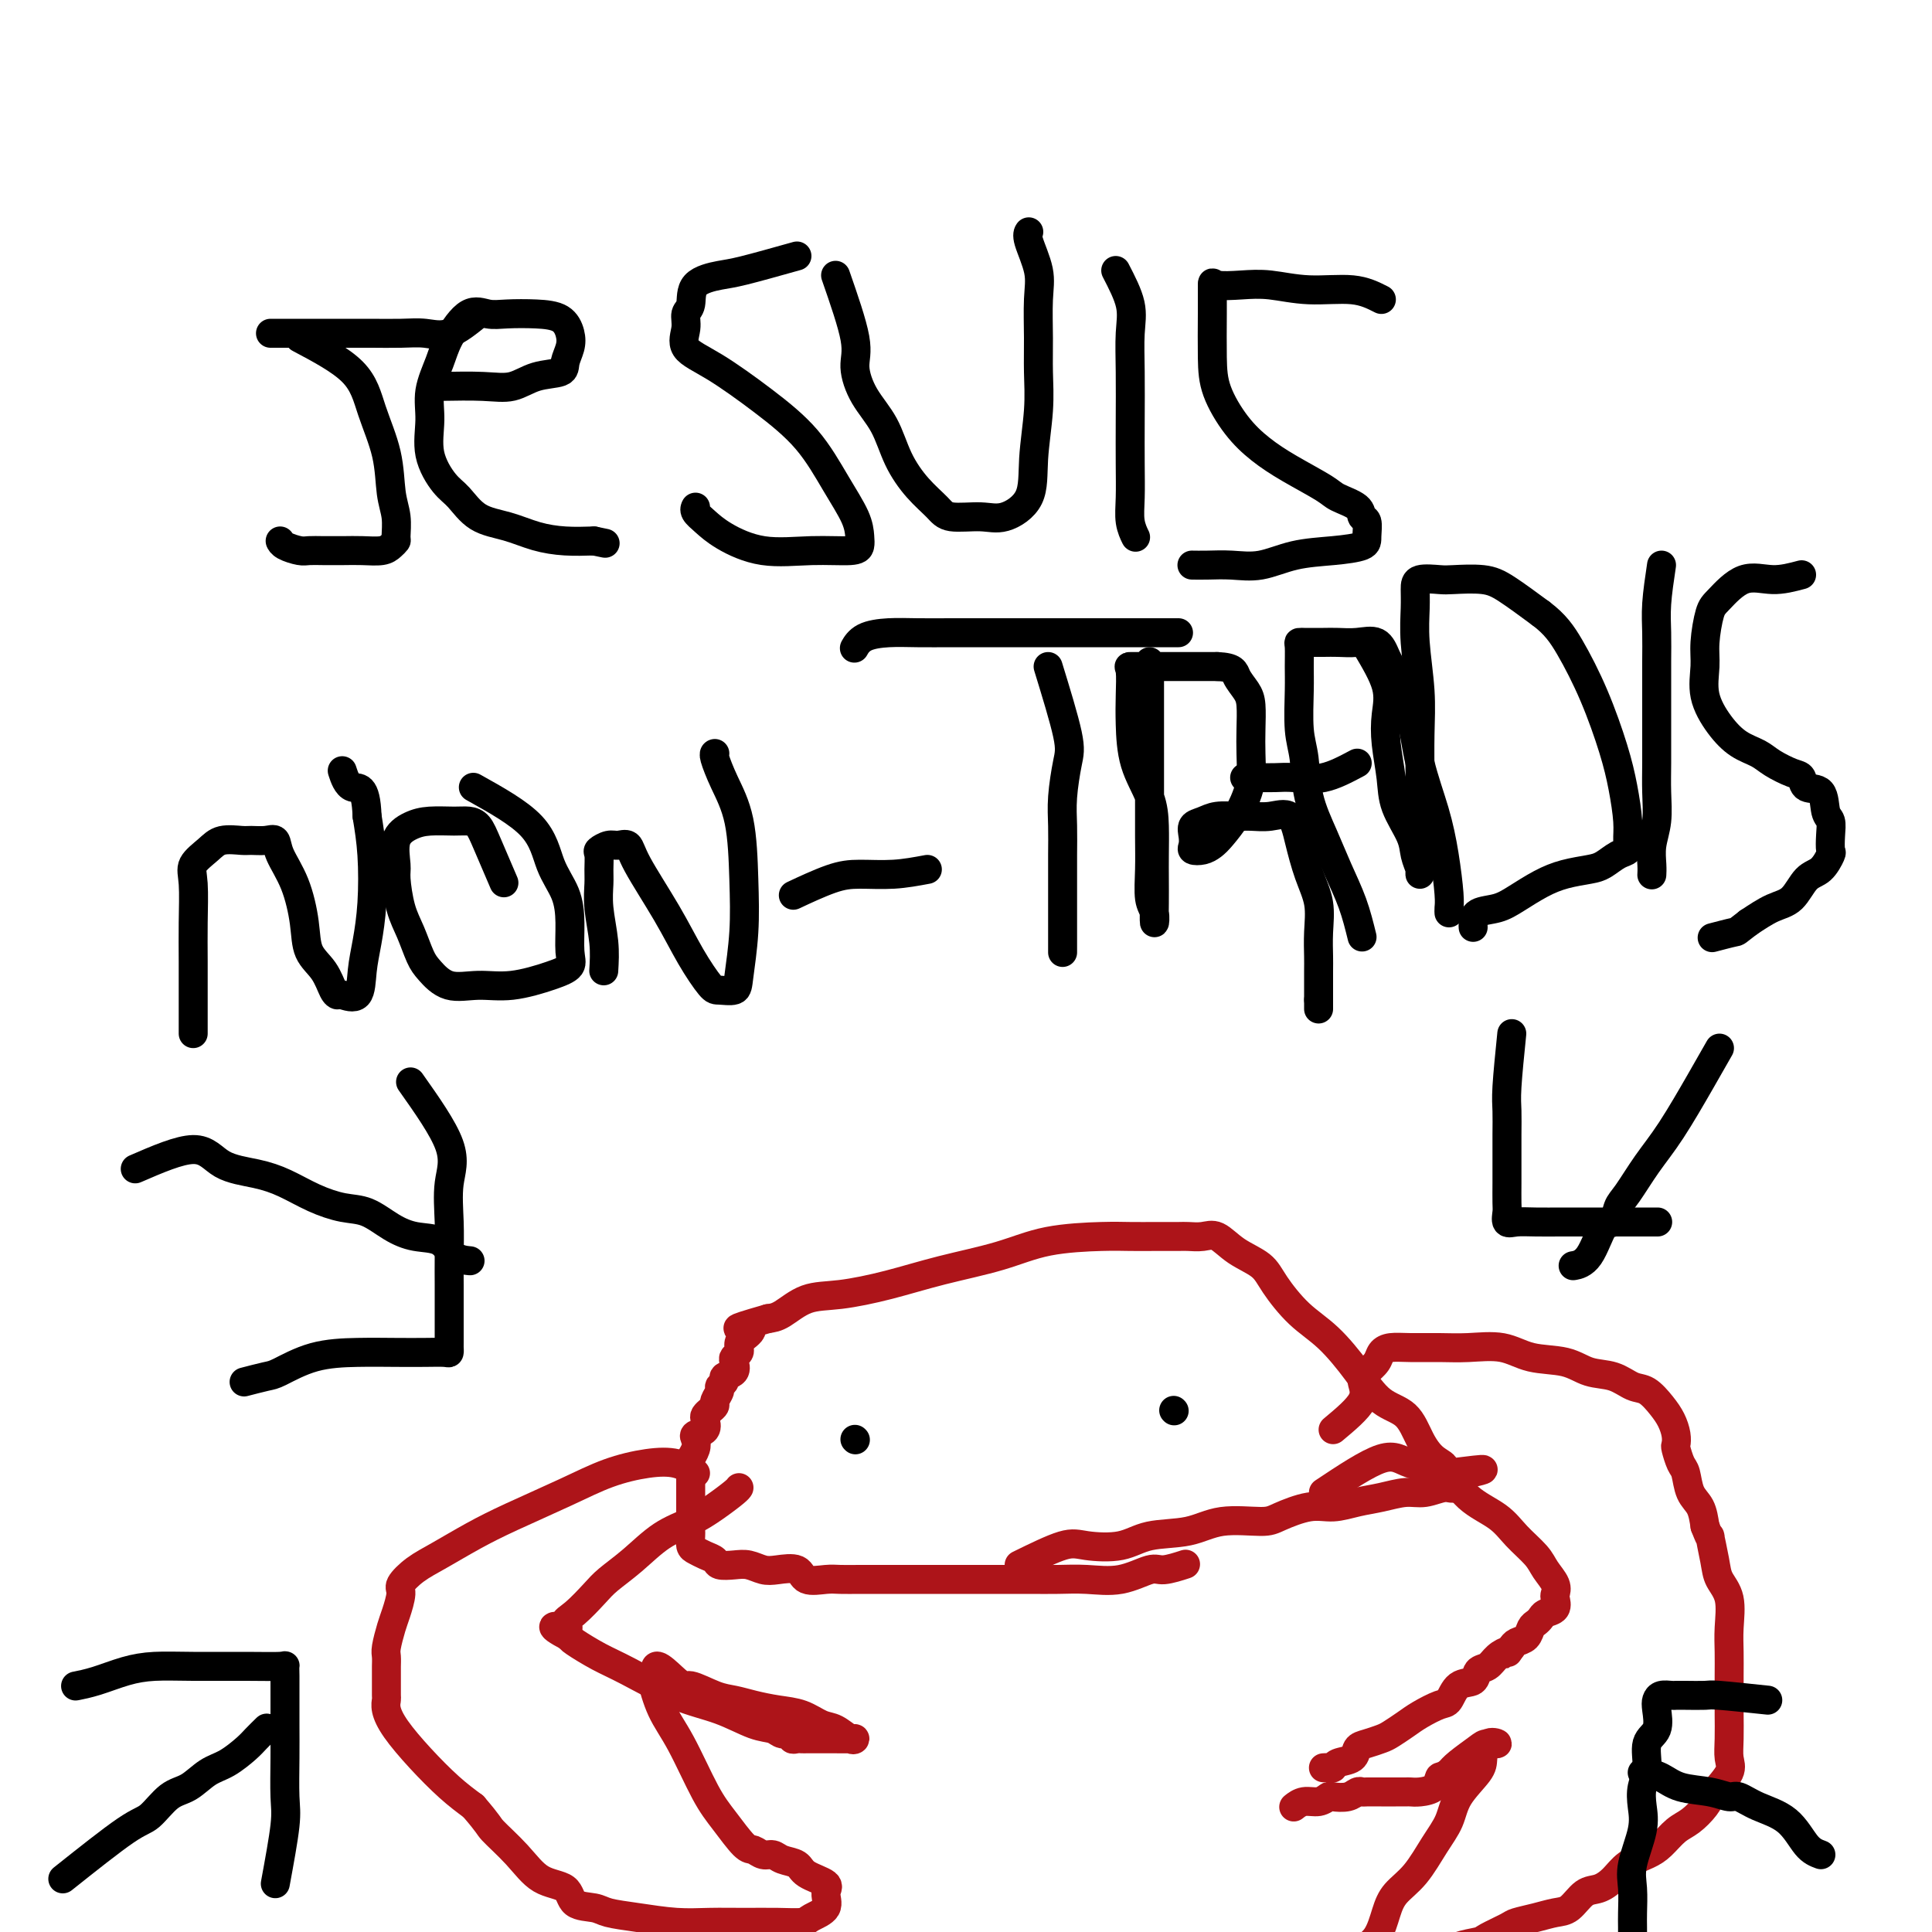 <svg viewBox='0 0 400 400' version='1.1' xmlns='http://www.w3.org/2000/svg' xmlns:xlink='http://www.w3.org/1999/xlink'><g fill='none' stroke='rgb(173,20,25)' stroke-width='6' stroke-linecap='round' stroke-linejoin='round'><path d='M211,324c3.416,-1.675 6.831,-3.351 9,-4c2.169,-0.649 3.090,-0.273 5,0c1.910,0.273 4.809,0.441 7,0c2.191,-0.441 3.676,-1.493 6,-2c2.324,-0.507 5.489,-0.469 8,-1c2.511,-0.531 4.369,-1.630 7,-2c2.631,-0.370 6.037,-0.011 8,0c1.963,0.011 2.484,-0.325 4,-1c1.516,-0.675 4.026,-1.687 6,-2c1.974,-0.313 3.412,0.075 5,0c1.588,-0.075 3.324,-0.613 5,-1c1.676,-0.387 3.290,-0.624 5,-1c1.710,-0.376 3.517,-0.893 5,-1c1.483,-0.107 2.643,0.195 4,0c1.357,-0.195 2.910,-0.887 4,-1c1.090,-0.113 1.717,0.354 2,0c0.283,-0.354 0.224,-1.530 0,-2c-0.224,-0.470 -0.612,-0.235 -1,0'/><path d='M300,306c13.807,-2.971 3.826,-1.398 0,-1c-3.826,0.398 -1.495,-0.380 -1,-1c0.495,-0.620 -0.844,-1.083 -2,-2c-1.156,-0.917 -2.128,-2.289 -3,-4c-0.872,-1.711 -1.646,-3.761 -3,-5c-1.354,-1.239 -3.290,-1.668 -5,-3c-1.710,-1.332 -3.194,-3.567 -5,-6c-1.806,-2.433 -3.935,-5.063 -6,-7c-2.065,-1.937 -4.065,-3.182 -6,-5c-1.935,-1.818 -3.805,-4.210 -5,-6c-1.195,-1.790 -1.714,-2.977 -3,-4c-1.286,-1.023 -3.341,-1.882 -5,-3c-1.659,-1.118 -2.924,-2.496 -4,-3c-1.076,-0.504 -1.962,-0.135 -3,0c-1.038,0.135 -2.227,0.036 -3,0c-0.773,-0.036 -1.131,-0.010 -2,0c-0.869,0.010 -2.249,0.004 -3,0c-0.751,-0.004 -0.873,-0.006 -2,0c-1.127,0.006 -3.259,0.021 -5,0c-1.741,-0.021 -3.091,-0.077 -6,0c-2.909,0.077 -7.378,0.287 -11,1c-3.622,0.713 -6.396,1.929 -10,3c-3.604,1.071 -8.036,1.996 -12,3c-3.964,1.004 -7.460,2.087 -11,3c-3.540,0.913 -7.124,1.657 -10,2c-2.876,0.343 -5.044,0.285 -7,1c-1.956,0.715 -3.702,2.204 -5,3c-1.298,0.796 -2.149,0.898 -3,1'/><path d='M159,273c-9.834,2.820 -5.419,1.869 -4,2c1.419,0.131 -0.159,1.345 -1,2c-0.841,0.655 -0.944,0.752 -1,1c-0.056,0.248 -0.066,0.648 0,1c0.066,0.352 0.206,0.658 0,1c-0.206,0.342 -0.758,0.722 -1,1c-0.242,0.278 -0.174,0.456 0,1c0.174,0.544 0.454,1.454 0,2c-0.454,0.546 -1.642,0.727 -2,1c-0.358,0.273 0.115,0.636 0,1c-0.115,0.364 -0.818,0.727 -1,1c-0.182,0.273 0.158,0.455 0,1c-0.158,0.545 -0.813,1.455 -1,2c-0.187,0.545 0.096,0.727 0,1c-0.096,0.273 -0.569,0.637 -1,1c-0.431,0.363 -0.820,0.727 -1,1c-0.180,0.273 -0.152,0.457 0,1c0.152,0.543 0.429,1.445 0,2c-0.429,0.555 -1.565,0.764 -2,1c-0.435,0.236 -0.169,0.499 0,1c0.169,0.501 0.241,1.241 0,2c-0.241,0.759 -0.797,1.537 -1,2c-0.203,0.463 -0.054,0.611 0,1c0.054,0.389 0.015,1.020 0,2c-0.015,0.980 -0.004,2.310 0,3c0.004,0.690 0.001,0.742 0,1c-0.001,0.258 -0.000,0.723 0,1c0.000,0.277 0.000,0.365 0,1c-0.000,0.635 -0.000,1.818 0,3'/><path d='M143,314c-0.155,2.655 -0.042,1.293 0,1c0.042,-0.293 0.014,0.485 0,1c-0.014,0.515 -0.012,0.768 0,1c0.012,0.232 0.035,0.443 0,1c-0.035,0.557 -0.127,1.459 0,2c0.127,0.541 0.474,0.720 1,1c0.526,0.280 1.232,0.663 2,1c0.768,0.337 1.598,0.630 2,1c0.402,0.370 0.374,0.818 1,1c0.626,0.182 1.905,0.099 3,0c1.095,-0.099 2.007,-0.215 3,0c0.993,0.215 2.069,0.762 3,1c0.931,0.238 1.718,0.169 3,0c1.282,-0.169 3.059,-0.438 4,0c0.941,0.438 1.045,1.581 2,2c0.955,0.419 2.760,0.112 4,0c1.240,-0.112 1.914,-0.030 3,0c1.086,0.030 2.582,0.008 4,0c1.418,-0.008 2.756,-0.002 4,0c1.244,0.002 2.393,0.001 4,0c1.607,-0.001 3.670,0.000 6,0c2.330,-0.000 4.925,-0.001 7,0c2.075,0.001 3.631,0.002 6,0c2.369,-0.002 5.552,-0.008 8,0c2.448,0.008 4.162,0.031 6,0c1.838,-0.031 3.800,-0.117 6,0c2.200,0.117 4.639,0.437 7,0c2.361,-0.437 4.643,-1.633 6,-2c1.357,-0.367 1.788,0.093 3,0c1.212,-0.093 3.203,-0.741 4,-1c0.797,-0.259 0.398,-0.130 0,0'/><path d='M274,309c4.575,-3.045 9.151,-6.090 12,-7c2.849,-0.910 3.972,0.314 6,1c2.028,0.686 4.960,0.834 7,2c2.040,1.166 3.190,3.351 5,5c1.810,1.649 4.282,2.763 6,4c1.718,1.237 2.681,2.598 4,4c1.319,1.402 2.994,2.847 4,4c1.006,1.153 1.343,2.014 2,3c0.657,0.986 1.633,2.095 2,3c0.367,0.905 0.123,1.604 0,2c-0.123,0.396 -0.127,0.487 0,1c0.127,0.513 0.385,1.446 0,2c-0.385,0.554 -1.411,0.730 -2,1c-0.589,0.270 -0.739,0.636 -1,1c-0.261,0.364 -0.634,0.727 -1,1c-0.366,0.273 -0.727,0.454 -1,1c-0.273,0.546 -0.458,1.455 -1,2c-0.542,0.545 -1.441,0.727 -2,1c-0.559,0.273 -0.780,0.636 -1,1'/><path d='M313,341c-1.522,2.207 -0.826,1.226 -1,1c-0.174,-0.226 -1.219,0.305 -2,1c-0.781,0.695 -1.298,1.556 -2,2c-0.702,0.444 -1.590,0.471 -2,1c-0.410,0.529 -0.343,1.559 -1,2c-0.657,0.441 -2.037,0.292 -3,1c-0.963,0.708 -1.508,2.273 -2,3c-0.492,0.727 -0.932,0.614 -2,1c-1.068,0.386 -2.765,1.269 -4,2c-1.235,0.731 -2.009,1.308 -3,2c-0.991,0.692 -2.200,1.499 -3,2c-0.800,0.501 -1.192,0.697 -2,1c-0.808,0.303 -2.034,0.712 -3,1c-0.966,0.288 -1.673,0.455 -2,1c-0.327,0.545 -0.273,1.466 -1,2c-0.727,0.534 -2.233,0.679 -3,1c-0.767,0.321 -0.793,0.818 -1,1c-0.207,0.182 -0.594,0.049 -1,0c-0.406,-0.049 -0.830,-0.014 -1,0c-0.170,0.014 -0.085,0.007 0,0'/><path d='M276,296c2.551,-2.131 5.103,-4.262 6,-6c0.897,-1.738 0.140,-3.082 0,-4c-0.140,-0.918 0.337,-1.409 1,-2c0.663,-0.591 1.513,-1.283 2,-2c0.487,-0.717 0.613,-1.460 1,-2c0.387,-0.540 1.036,-0.879 2,-1c0.964,-0.121 2.243,-0.025 4,0c1.757,0.025 3.992,-0.019 6,0c2.008,0.019 3.789,0.103 6,0c2.211,-0.103 4.853,-0.394 7,0c2.147,0.394 3.800,1.472 6,2c2.200,0.528 4.948,0.507 7,1c2.052,0.493 3.407,1.500 5,2c1.593,0.500 3.425,0.493 5,1c1.575,0.507 2.895,1.529 4,2c1.105,0.471 1.995,0.393 3,1c1.005,0.607 2.125,1.901 3,3c0.875,1.099 1.505,2.003 2,3c0.495,0.997 0.854,2.085 1,3c0.146,0.915 0.080,1.655 0,2c-0.080,0.345 -0.172,0.293 0,1c0.172,0.707 0.610,2.173 1,3c0.390,0.827 0.733,1.016 1,2c0.267,0.984 0.456,2.765 1,4c0.544,1.235 1.441,1.924 2,3c0.559,1.076 0.779,2.538 1,4'/><path d='M353,316c1.566,4.070 0.980,1.747 1,2c0.020,0.253 0.646,3.084 1,5c0.354,1.916 0.434,2.916 1,4c0.566,1.084 1.616,2.251 2,4c0.384,1.749 0.103,4.080 0,6c-0.103,1.920 -0.027,3.430 0,5c0.027,1.570 0.007,3.200 0,5c-0.007,1.800 0.001,3.768 0,5c-0.001,1.232 -0.010,1.726 0,3c0.010,1.274 0.040,3.327 0,5c-0.040,1.673 -0.149,2.966 0,4c0.149,1.034 0.557,1.809 0,3c-0.557,1.191 -2.078,2.798 -3,4c-0.922,1.202 -1.246,1.999 -2,3c-0.754,1.001 -1.938,2.207 -3,3c-1.062,0.793 -2.003,1.175 -3,2c-0.997,0.825 -2.052,2.095 -3,3c-0.948,0.905 -1.790,1.445 -3,2c-1.210,0.555 -2.789,1.126 -4,2c-1.211,0.874 -2.056,2.051 -3,3c-0.944,0.949 -1.987,1.669 -3,2c-1.013,0.331 -1.994,0.274 -3,1c-1.006,0.726 -2.035,2.235 -3,3c-0.965,0.765 -1.866,0.786 -3,1c-1.134,0.214 -2.500,0.621 -4,1c-1.500,0.379 -3.133,0.731 -4,1c-0.867,0.269 -0.967,0.456 -2,1c-1.033,0.544 -2.999,1.445 -4,2c-1.001,0.555 -1.039,0.765 -2,1c-0.961,0.235 -2.846,0.496 -4,1c-1.154,0.504 -1.577,1.252 -2,2'/><path d='M300,405c-4.099,1.951 -1.847,1.829 -2,2c-0.153,0.171 -2.712,0.634 -4,1c-1.288,0.366 -1.304,0.634 -2,1c-0.696,0.366 -2.070,0.830 -3,1c-0.930,0.170 -1.416,0.046 -2,0c-0.584,-0.046 -1.267,-0.015 -2,0c-0.733,0.015 -1.517,0.013 -2,0c-0.483,-0.013 -0.664,-0.037 -1,0c-0.336,0.037 -0.827,0.136 -1,0c-0.173,-0.136 -0.030,-0.507 0,-1c0.030,-0.493 -0.054,-1.107 0,-2c0.054,-0.893 0.247,-2.063 1,-3c0.753,-0.937 2.067,-1.639 3,-3c0.933,-1.361 1.486,-3.381 2,-5c0.514,-1.619 0.989,-2.837 2,-4c1.011,-1.163 2.558,-2.272 4,-4c1.442,-1.728 2.778,-4.075 4,-6c1.222,-1.925 2.329,-3.427 3,-5c0.671,-1.573 0.907,-3.216 2,-5c1.093,-1.784 3.043,-3.708 4,-5c0.957,-1.292 0.922,-1.953 1,-3c0.078,-1.047 0.270,-2.481 1,-3c0.730,-0.519 1.997,-0.122 2,0c0.003,0.122 -1.257,-0.029 -2,0c-0.743,0.029 -0.969,0.239 -2,1c-1.031,0.761 -2.866,2.075 -4,3c-1.134,0.925 -1.567,1.463 -2,2'/><path d='M300,367c-1.671,1.050 -1.847,0.674 -2,1c-0.153,0.326 -0.281,1.355 -1,2c-0.719,0.645 -2.028,0.905 -3,1c-0.972,0.095 -1.606,0.026 -2,0c-0.394,-0.026 -0.547,-0.007 -1,0c-0.453,0.007 -1.207,0.002 -2,0c-0.793,-0.002 -1.627,-0.002 -2,0c-0.373,0.002 -0.287,0.004 -1,0c-0.713,-0.004 -2.226,-0.015 -3,0c-0.774,0.015 -0.809,0.055 -1,0c-0.191,-0.055 -0.540,-0.207 -1,0c-0.460,0.207 -1.033,0.772 -2,1c-0.967,0.228 -2.330,0.117 -3,0c-0.670,-0.117 -0.649,-0.241 -1,0c-0.351,0.241 -1.073,0.848 -2,1c-0.927,0.152 -2.057,-0.151 -3,0c-0.943,0.151 -1.698,0.758 -2,1c-0.302,0.242 -0.151,0.121 0,0'/><path d='M144,305c-1.201,-0.808 -2.402,-1.616 -4,-2c-1.598,-0.384 -3.594,-0.344 -6,0c-2.406,0.344 -5.223,0.991 -8,2c-2.777,1.009 -5.512,2.380 -9,4c-3.488,1.620 -7.727,3.488 -11,5c-3.273,1.512 -5.580,2.668 -8,4c-2.420,1.332 -4.953,2.839 -7,4c-2.047,1.161 -3.609,1.975 -5,3c-1.391,1.025 -2.611,2.260 -3,3c-0.389,0.740 0.053,0.985 0,2c-0.053,1.015 -0.603,2.801 -1,4c-0.397,1.199 -0.642,1.813 -1,3c-0.358,1.187 -0.828,2.949 -1,4c-0.172,1.051 -0.046,1.393 0,2c0.046,0.607 0.012,1.480 0,2c-0.012,0.520 -0.003,0.688 0,1c0.003,0.312 -0.000,0.768 0,1c0.000,0.232 0.004,0.241 0,1c-0.004,0.759 -0.015,2.270 0,3c0.015,0.730 0.057,0.681 0,1c-0.057,0.319 -0.214,1.008 0,2c0.214,0.992 0.800,2.286 2,4c1.200,1.714 3.015,3.846 5,6c1.985,2.154 4.138,4.330 6,6c1.862,1.670 3.431,2.835 5,4'/><path d='M98,374c3.448,3.999 3.068,3.996 4,5c0.932,1.004 3.177,3.014 5,5c1.823,1.986 3.224,3.947 5,5c1.776,1.053 3.928,1.199 5,2c1.072,0.801 1.065,2.257 2,3c0.935,0.743 2.814,0.773 4,1c1.186,0.227 1.680,0.649 3,1c1.320,0.351 3.468,0.630 6,1c2.532,0.370 5.449,0.832 8,1c2.551,0.168 4.737,0.043 7,0c2.263,-0.043 4.604,-0.002 7,0c2.396,0.002 4.848,-0.033 7,0c2.152,0.033 4.006,0.136 5,0c0.994,-0.136 1.128,-0.511 2,-1c0.872,-0.489 2.481,-1.090 3,-2c0.519,-0.910 -0.053,-2.127 0,-3c0.053,-0.873 0.730,-1.401 0,-2c-0.730,-0.599 -2.867,-1.270 -4,-2c-1.133,-0.730 -1.263,-1.520 -2,-2c-0.737,-0.480 -2.083,-0.650 -3,-1c-0.917,-0.350 -1.407,-0.879 -2,-1c-0.593,-0.121 -1.291,0.168 -2,0c-0.709,-0.168 -1.431,-0.791 -2,-1c-0.569,-0.209 -0.985,-0.002 -2,-1c-1.015,-0.998 -2.629,-3.199 -4,-5c-1.371,-1.801 -2.498,-3.200 -4,-6c-1.502,-2.800 -3.380,-6.999 -5,-10c-1.620,-3.001 -2.980,-4.804 -4,-7c-1.020,-2.196 -1.698,-4.783 -2,-6c-0.302,-1.217 -0.229,-1.062 0,-1c0.229,0.062 0.615,0.031 1,0'/><path d='M136,347c-1.375,-4.446 2.189,-0.562 4,1c1.811,1.562 1.869,0.800 3,1c1.131,0.200 3.334,1.362 5,2c1.666,0.638 2.795,0.752 4,1c1.205,0.248 2.485,0.628 4,1c1.515,0.372 3.264,0.734 5,1c1.736,0.266 3.460,0.435 5,1c1.540,0.565 2.895,1.524 4,2c1.105,0.476 1.960,0.467 3,1c1.040,0.533 2.264,1.607 3,2c0.736,0.393 0.986,0.105 1,0c0.014,-0.105 -0.206,-0.028 -1,0c-0.794,0.028 -2.163,0.008 -3,0c-0.837,-0.008 -1.141,-0.002 -2,0c-0.859,0.002 -2.273,0.002 -3,0c-0.727,-0.002 -0.768,-0.004 -1,0c-0.232,0.004 -0.657,0.016 -1,0c-0.343,-0.016 -0.605,-0.060 -1,0c-0.395,0.060 -0.925,0.225 -1,0c-0.075,-0.225 0.304,-0.840 0,-1c-0.304,-0.160 -1.290,0.136 -2,0c-0.710,-0.136 -1.144,-0.704 -2,-1c-0.856,-0.296 -2.135,-0.319 -4,-1c-1.865,-0.681 -4.318,-2.021 -7,-3c-2.682,-0.979 -5.594,-1.597 -9,-3c-3.406,-1.403 -7.305,-3.593 -10,-5c-2.695,-1.407 -4.187,-2.033 -6,-3c-1.813,-0.967 -3.947,-2.276 -5,-3c-1.053,-0.724 -1.027,-0.862 -1,-1'/><path d='M118,339c-6.088,-3.195 -2.307,-2.181 -1,-2c1.307,0.181 0.140,-0.470 0,-1c-0.140,-0.530 0.747,-0.939 2,-2c1.253,-1.061 2.872,-2.773 4,-4c1.128,-1.227 1.763,-1.969 3,-3c1.237,-1.031 3.074,-2.349 5,-4c1.926,-1.651 3.942,-3.633 6,-5c2.058,-1.367 4.159,-2.118 6,-3c1.841,-0.882 3.421,-1.896 5,-3c1.579,-1.104 3.156,-2.297 4,-3c0.844,-0.703 0.955,-0.915 1,-1c0.045,-0.085 0.022,-0.042 0,0'/></g>
<g fill='none' stroke='rgb(0,0,0)' stroke-width='6' stroke-linecap='round' stroke-linejoin='round'><path d='M243,292c0.000,0.000 0.100,0.100 0.1,0.1'/><path d='M177,298c0.000,0.000 0.100,0.100 0.1,0.1'/><path d='M99,65c-2.078,1.691 -4.157,3.381 -6,4c-1.843,0.619 -3.452,0.166 -5,0c-1.548,-0.166 -3.035,-0.044 -5,0c-1.965,0.044 -4.406,0.012 -6,0c-1.594,-0.012 -2.339,-0.003 -4,0c-1.661,0.003 -4.239,0.001 -6,0c-1.761,-0.001 -2.707,-0.000 -4,0c-1.293,0.000 -2.934,0.000 -4,0c-1.066,-0.000 -1.556,-0.000 -2,0c-0.444,0.000 -0.841,0.000 -1,0c-0.159,-0.000 -0.079,-0.000 0,0'/><path d='M62,70c4.281,2.269 8.563,4.539 11,7c2.437,2.461 3.031,5.115 4,8c0.969,2.885 2.313,6.002 3,9c0.687,2.998 0.717,5.878 1,8c0.283,2.122 0.818,3.487 1,5c0.182,1.513 0.013,3.176 0,4c-0.013,0.824 0.132,0.809 0,1c-0.132,0.191 -0.541,0.587 -1,1c-0.459,0.413 -0.966,0.842 -2,1c-1.034,0.158 -2.593,0.043 -4,0c-1.407,-0.043 -2.660,-0.014 -4,0c-1.340,0.014 -2.765,0.014 -4,0c-1.235,-0.014 -2.278,-0.042 -3,0c-0.722,0.042 -1.121,0.156 -2,0c-0.879,-0.156 -2.237,-0.580 -3,-1c-0.763,-0.420 -0.932,-0.834 -1,-1c-0.068,-0.166 -0.034,-0.083 0,0'/><path d='M91,80c3.237,-0.056 6.474,-0.111 9,0c2.526,0.111 4.341,0.389 6,0c1.659,-0.389 3.164,-1.444 5,-2c1.836,-0.556 4.005,-0.615 5,-1c0.995,-0.385 0.817,-1.098 1,-2c0.183,-0.902 0.727,-1.993 1,-3c0.273,-1.007 0.275,-1.929 0,-3c-0.275,-1.071 -0.828,-2.291 -2,-3c-1.172,-0.709 -2.965,-0.907 -5,-1c-2.035,-0.093 -4.312,-0.081 -6,0c-1.688,0.081 -2.786,0.232 -4,0c-1.214,-0.232 -2.545,-0.848 -4,0c-1.455,0.848 -3.033,3.158 -4,5c-0.967,1.842 -1.322,3.214 -2,5c-0.678,1.786 -1.680,3.985 -2,6c-0.320,2.015 0.040,3.846 0,6c-0.040,2.154 -0.480,4.632 0,7c0.480,2.368 1.880,4.627 3,6c1.120,1.373 1.960,1.860 3,3c1.040,1.140 2.279,2.933 4,4c1.721,1.067 3.925,1.410 6,2c2.075,0.590 4.020,1.428 6,2c1.980,0.572 3.994,0.878 6,1c2.006,0.122 4.003,0.061 6,0'/><path d='M123,112c4.000,0.833 2.000,0.417 0,0'/><path d='M165,53c-4.229,1.186 -8.458,2.372 -11,3c-2.542,0.628 -3.398,0.698 -5,1c-1.602,0.302 -3.950,0.836 -5,2c-1.050,1.164 -0.803,2.959 -1,4c-0.197,1.041 -0.839,1.329 -1,2c-0.161,0.671 0.160,1.726 0,3c-0.160,1.274 -0.802,2.768 0,4c0.802,1.232 3.048,2.202 6,4c2.952,1.798 6.609,4.425 10,7c3.391,2.575 6.517,5.099 9,8c2.483,2.901 4.324,6.179 6,9c1.676,2.821 3.187,5.186 4,7c0.813,1.814 0.927,3.077 1,4c0.073,0.923 0.106,1.507 0,2c-0.106,0.493 -0.349,0.897 -2,1c-1.651,0.103 -4.709,-0.094 -8,0c-3.291,0.094 -6.815,0.481 -10,0c-3.185,-0.481 -6.030,-1.828 -8,-3c-1.970,-1.172 -3.064,-2.170 -4,-3c-0.936,-0.830 -1.714,-1.493 -2,-2c-0.286,-0.507 -0.082,-0.859 0,-1c0.082,-0.141 0.041,-0.070 0,0'/><path d='M173,57c1.724,4.961 3.447,9.921 4,13c0.553,3.079 -0.065,4.276 0,6c0.065,1.724 0.812,3.974 2,6c1.188,2.026 2.818,3.829 4,6c1.182,2.171 1.915,4.711 3,7c1.085,2.289 2.521,4.329 4,6c1.479,1.671 2.999,2.974 4,4c1.001,1.026 1.483,1.773 3,2c1.517,0.227 4.071,-0.068 6,0c1.929,0.068 3.235,0.498 5,0c1.765,-0.498 3.990,-1.925 5,-4c1.010,-2.075 0.806,-4.798 1,-8c0.194,-3.202 0.786,-6.882 1,-10c0.214,-3.118 0.050,-5.676 0,-8c-0.050,-2.324 0.015,-4.416 0,-7c-0.015,-2.584 -0.109,-5.659 0,-8c0.109,-2.341 0.421,-3.947 0,-6c-0.421,-2.053 -1.575,-4.553 -2,-6c-0.425,-1.447 -0.121,-1.842 0,-2c0.121,-0.158 0.061,-0.079 0,0'/><path d='M231,56c1.268,2.457 2.536,4.913 3,7c0.464,2.087 0.125,3.803 0,6c-0.125,2.197 -0.034,4.874 0,8c0.034,3.126 0.013,6.701 0,10c-0.013,3.299 -0.017,6.320 0,9c0.017,2.680 0.056,5.017 0,7c-0.056,1.983 -0.207,3.611 0,5c0.207,1.389 0.774,2.540 1,3c0.226,0.460 0.113,0.230 0,0'/><path d='M286,62c-1.721,-0.875 -3.442,-1.750 -6,-2c-2.558,-0.250 -5.953,0.125 -9,0c-3.047,-0.125 -5.744,-0.751 -8,-1c-2.256,-0.249 -4.069,-0.123 -6,0c-1.931,0.123 -3.981,0.242 -5,0c-1.019,-0.242 -1.008,-0.845 -1,0c0.008,0.845 0.013,3.139 0,6c-0.013,2.861 -0.044,6.291 0,9c0.044,2.709 0.162,4.697 1,7c0.838,2.303 2.396,4.921 4,7c1.604,2.079 3.253,3.620 5,5c1.747,1.380 3.591,2.597 6,4c2.409,1.403 5.381,2.990 7,4c1.619,1.010 1.884,1.443 3,2c1.116,0.557 3.084,1.238 4,2c0.916,0.762 0.779,1.605 1,2c0.221,0.395 0.799,0.342 1,1c0.201,0.658 0.026,2.026 0,3c-0.026,0.974 0.098,1.553 -1,2c-1.098,0.447 -3.416,0.761 -6,1c-2.584,0.239 -5.432,0.404 -8,1c-2.568,0.596 -4.857,1.624 -7,2c-2.143,0.376 -4.142,0.101 -6,0c-1.858,-0.101 -3.577,-0.027 -5,0c-1.423,0.027 -2.549,0.008 -3,0c-0.451,-0.008 -0.225,-0.004 0,0'/><path d='M40,214c-0.001,-2.238 -0.003,-4.475 0,-7c0.003,-2.525 0.010,-5.337 0,-8c-0.010,-2.663 -0.037,-5.176 0,-8c0.037,-2.824 0.139,-5.958 0,-8c-0.139,-2.042 -0.519,-2.992 0,-4c0.519,-1.008 1.938,-2.073 3,-3c1.062,-0.927 1.766,-1.714 3,-2c1.234,-0.286 2.997,-0.070 4,0c1.003,0.070 1.245,-0.008 2,0c0.755,0.008 2.024,0.100 3,0c0.976,-0.100 1.660,-0.393 2,0c0.340,0.393 0.335,1.472 1,3c0.665,1.528 1.999,3.506 3,6c1.001,2.494 1.669,5.506 2,8c0.331,2.494 0.324,4.471 1,6c0.676,1.529 2.034,2.610 3,4c0.966,1.390 1.540,3.090 2,4c0.460,0.910 0.806,1.029 1,1c0.194,-0.029 0.238,-0.208 1,0c0.762,0.208 2.243,0.803 3,0c0.757,-0.803 0.788,-3.002 1,-5c0.212,-1.998 0.603,-3.793 1,-6c0.397,-2.207 0.799,-4.825 1,-8c0.201,-3.175 0.200,-6.907 0,-10c-0.200,-3.093 -0.600,-5.546 -1,-8'/><path d='M76,169c-0.250,-6.905 -1.875,-5.667 -3,-6c-1.125,-0.333 -1.750,-2.238 -2,-3c-0.250,-0.762 -0.125,-0.381 0,0'/><path d='M98,163c4.701,2.620 9.403,5.240 12,8c2.597,2.760 3.091,5.660 4,8c0.909,2.340 2.235,4.121 3,6c0.765,1.879 0.969,3.856 1,6c0.031,2.144 -0.111,4.455 0,6c0.111,1.545 0.473,2.326 0,3c-0.473,0.674 -1.783,1.243 -4,2c-2.217,0.757 -5.342,1.702 -8,2c-2.658,0.298 -4.847,-0.051 -7,0c-2.153,0.051 -4.268,0.502 -6,0c-1.732,-0.502 -3.081,-1.955 -4,-3c-0.919,-1.045 -1.408,-1.681 -2,-3c-0.592,-1.319 -1.285,-3.322 -2,-5c-0.715,-1.678 -1.451,-3.030 -2,-5c-0.549,-1.970 -0.911,-4.556 -1,-6c-0.089,-1.444 0.094,-1.746 0,-3c-0.094,-1.254 -0.464,-3.461 0,-5c0.464,-1.539 1.763,-2.411 3,-3c1.237,-0.589 2.413,-0.896 4,-1c1.587,-0.104 3.585,-0.006 5,0c1.415,0.006 2.247,-0.081 3,0c0.753,0.081 1.429,0.331 2,1c0.571,0.669 1.038,1.757 2,4c0.962,2.243 2.418,5.641 3,7c0.582,1.359 0.291,0.680 0,0'/><path d='M125,201c0.113,-1.877 0.227,-3.753 0,-6c-0.227,-2.247 -0.794,-4.864 -1,-7c-0.206,-2.136 -0.049,-3.792 0,-5c0.049,-1.208 -0.009,-1.969 0,-3c0.009,-1.031 0.086,-2.331 0,-3c-0.086,-0.669 -0.336,-0.708 0,-1c0.336,-0.292 1.257,-0.836 2,-1c0.743,-0.164 1.307,0.054 2,0c0.693,-0.054 1.516,-0.378 2,0c0.484,0.378 0.628,1.460 2,4c1.372,2.540 3.972,6.538 6,10c2.028,3.462 3.485,6.387 5,9c1.515,2.613 3.089,4.913 4,6c0.911,1.087 1.159,0.961 2,1c0.841,0.039 2.277,0.242 3,0c0.723,-0.242 0.734,-0.930 1,-3c0.266,-2.070 0.785,-5.521 1,-9c0.215,-3.479 0.124,-6.985 0,-11c-0.124,-4.015 -0.282,-8.540 -1,-12c-0.718,-3.460 -1.997,-5.855 -3,-8c-1.003,-2.145 -1.732,-4.039 -2,-5c-0.268,-0.961 -0.077,-0.989 0,-1c0.077,-0.011 0.038,-0.006 0,0'/><path d='M192,180c-2.292,0.429 -4.584,0.858 -7,1c-2.416,0.142 -4.957,-0.003 -7,0c-2.043,0.003 -3.589,0.155 -6,1c-2.411,0.845 -5.689,2.384 -7,3c-1.311,0.616 -0.656,0.308 0,0'/><path d='M217,138c1.660,5.411 3.321,10.823 4,14c0.679,3.177 0.378,4.120 0,6c-0.378,1.880 -0.833,4.696 -1,7c-0.167,2.304 -0.045,4.095 0,6c0.045,1.905 0.012,3.924 0,6c-0.012,2.076 -0.003,4.210 0,6c0.003,1.790 0.001,3.237 0,5c-0.001,1.763 -0.000,3.844 0,5c0.000,1.156 0.000,1.388 0,2c-0.000,0.612 -0.000,1.603 0,2c0.000,0.397 0.000,0.198 0,0'/><path d='M244,131c-1.692,-0.000 -3.384,-0.000 -6,0c-2.616,0.000 -6.155,0.000 -10,0c-3.845,-0.000 -7.997,-0.001 -12,0c-4.003,0.001 -7.856,0.002 -11,0c-3.144,-0.002 -5.578,-0.007 -8,0c-2.422,0.007 -4.831,0.027 -7,0c-2.169,-0.027 -4.097,-0.100 -6,0c-1.903,0.100 -3.782,0.373 -5,1c-1.218,0.627 -1.777,1.608 -2,2c-0.223,0.392 -0.112,0.196 0,0'/><path d='M238,137c-0.000,3.379 -0.000,6.758 0,9c0.000,2.242 0.000,3.346 0,5c-0.000,1.654 -0.001,3.857 0,6c0.001,2.143 0.004,4.225 0,7c-0.004,2.775 -0.015,6.243 0,9c0.015,2.757 0.057,4.805 0,7c-0.057,2.195 -0.211,4.538 0,6c0.211,1.462 0.789,2.042 1,3c0.211,0.958 0.057,2.295 0,2c-0.057,-0.295 -0.016,-2.222 0,-4c0.016,-1.778 0.008,-3.406 0,-5c-0.008,-1.594 -0.016,-3.153 0,-5c0.016,-1.847 0.057,-3.984 0,-6c-0.057,-2.016 -0.211,-3.913 -1,-6c-0.789,-2.087 -2.214,-4.363 -3,-7c-0.786,-2.637 -0.934,-5.635 -1,-8c-0.066,-2.365 -0.049,-4.098 0,-6c0.049,-1.902 0.128,-3.974 0,-5c-0.128,-1.026 -0.465,-1.007 0,-1c0.465,0.007 1.733,0.002 3,0c1.267,-0.002 2.533,-0.001 4,0c1.467,0.001 3.133,0.000 5,0c1.867,-0.000 3.933,-0.000 6,0'/><path d='M252,138c3.585,0.148 3.549,1.017 4,2c0.451,0.983 1.389,2.079 2,3c0.611,0.921 0.893,1.667 1,3c0.107,1.333 0.038,3.255 0,5c-0.038,1.745 -0.044,3.314 0,5c0.044,1.686 0.139,3.488 0,5c-0.139,1.512 -0.512,2.734 -1,4c-0.488,1.266 -1.091,2.574 -2,4c-0.909,1.426 -2.125,2.968 -3,4c-0.875,1.032 -1.411,1.553 -2,2c-0.589,0.447 -1.231,0.821 -2,1c-0.769,0.179 -1.665,0.164 -2,0c-0.335,-0.164 -0.110,-0.479 0,-1c0.110,-0.521 0.105,-1.250 0,-2c-0.105,-0.750 -0.311,-1.522 0,-2c0.311,-0.478 1.138,-0.663 2,-1c0.862,-0.337 1.757,-0.826 3,-1c1.243,-0.174 2.833,-0.034 4,0c1.167,0.034 1.912,-0.040 3,0c1.088,0.040 2.520,0.193 4,0c1.480,-0.193 3.010,-0.731 4,0c0.990,0.731 1.442,2.731 2,5c0.558,2.269 1.221,4.808 2,7c0.779,2.192 1.673,4.037 2,6c0.327,1.963 0.088,4.045 0,6c-0.088,1.955 -0.024,3.782 0,5c0.024,1.218 0.006,1.828 0,3c-0.006,1.172 -0.002,2.906 0,4c0.002,1.094 0.001,1.547 0,2'/><path d='M273,207c0.000,3.333 0.000,1.667 0,0'/><path d='M282,194c-0.574,-2.328 -1.148,-4.656 -2,-7c-0.852,-2.344 -1.983,-4.703 -3,-7c-1.017,-2.297 -1.919,-4.533 -3,-7c-1.081,-2.467 -2.342,-5.166 -3,-8c-0.658,-2.834 -0.712,-5.803 -1,-8c-0.288,-2.197 -0.810,-3.622 -1,-6c-0.190,-2.378 -0.047,-5.709 0,-8c0.047,-2.291 -0.000,-3.542 0,-5c0.000,-1.458 0.048,-3.123 0,-4c-0.048,-0.877 -0.190,-0.967 0,-1c0.190,-0.033 0.714,-0.008 1,0c0.286,0.008 0.335,-0.000 1,0c0.665,0.000 1.946,0.009 3,0c1.054,-0.009 1.881,-0.036 3,0c1.119,0.036 2.530,0.133 4,0c1.470,-0.133 2.998,-0.497 4,0c1.002,0.497 1.479,1.855 2,3c0.521,1.145 1.085,2.077 2,4c0.915,1.923 2.182,4.836 3,8c0.818,3.164 1.186,6.577 2,10c0.814,3.423 2.075,6.854 3,10c0.925,3.146 1.516,6.006 2,9c0.484,2.994 0.862,6.122 1,8c0.138,1.878 0.037,2.506 0,3c-0.037,0.494 -0.011,0.856 0,1c0.011,0.144 0.005,0.072 0,0'/><path d='M281,158c-2.382,1.268 -4.765,2.536 -7,3c-2.235,0.464 -4.323,0.124 -6,0c-1.677,-0.124 -2.944,-0.033 -4,0c-1.056,0.033 -1.900,0.009 -3,0c-1.100,-0.009 -2.457,-0.003 -3,0c-0.543,0.003 -0.271,0.001 0,0'/><path d='M283,134c1.683,2.837 3.366,5.674 4,8c0.634,2.326 0.219,4.141 0,6c-0.219,1.859 -0.242,3.760 0,6c0.242,2.240 0.748,4.817 1,7c0.252,2.183 0.250,3.972 1,6c0.750,2.028 2.254,4.294 3,6c0.746,1.706 0.736,2.850 1,4c0.264,1.150 0.803,2.304 1,3c0.197,0.696 0.053,0.933 0,1c-0.053,0.067 -0.014,-0.036 0,-1c0.014,-0.964 0.004,-2.789 0,-4c-0.004,-1.211 0.000,-1.806 0,-3c-0.000,-1.194 -0.004,-2.985 0,-5c0.004,-2.015 0.015,-4.254 0,-7c-0.015,-2.746 -0.057,-5.999 0,-9c0.057,-3.001 0.212,-5.750 0,-9c-0.212,-3.250 -0.789,-7.000 -1,-10c-0.211,-3.000 -0.054,-5.248 0,-7c0.054,-1.752 0.005,-3.006 0,-4c-0.005,-0.994 0.033,-1.727 1,-2c0.967,-0.273 2.864,-0.087 4,0c1.136,0.087 1.511,0.075 3,0c1.489,-0.075 4.093,-0.212 6,0c1.907,0.212 3.116,0.775 5,2c1.884,1.225 4.442,3.113 7,5'/><path d='M319,127c2.969,2.213 4.393,4.244 6,7c1.607,2.756 3.397,6.236 5,10c1.603,3.764 3.019,7.810 4,11c0.981,3.190 1.526,5.522 2,8c0.474,2.478 0.878,5.101 1,7c0.122,1.899 -0.037,3.072 0,4c0.037,0.928 0.272,1.610 0,2c-0.272,0.390 -1.050,0.488 -2,1c-0.950,0.512 -2.070,1.439 -3,2c-0.930,0.561 -1.668,0.756 -3,1c-1.332,0.244 -3.257,0.537 -5,1c-1.743,0.463 -3.304,1.097 -5,2c-1.696,0.903 -3.526,2.074 -5,3c-1.474,0.926 -2.591,1.607 -4,2c-1.409,0.393 -3.110,0.497 -4,1c-0.890,0.503 -0.970,1.405 -1,2c-0.030,0.595 -0.008,0.884 0,1c0.008,0.116 0.004,0.058 0,0'/><path d='M344,117c-0.423,2.839 -0.845,5.678 -1,8c-0.155,2.322 -0.041,4.129 0,6c0.041,1.871 0.011,3.808 0,6c-0.011,2.192 -0.002,4.641 0,7c0.002,2.359 -0.003,4.630 0,7c0.003,2.370 0.015,4.841 0,7c-0.015,2.159 -0.057,4.008 0,6c0.057,1.992 0.211,4.128 0,6c-0.211,1.872 -0.789,3.481 -1,5c-0.211,1.519 -0.057,2.947 0,4c0.057,1.053 0.016,1.729 0,2c-0.016,0.271 -0.008,0.135 0,0'/><path d='M373,119c-1.994,0.531 -3.988,1.061 -6,1c-2.012,-0.061 -4.041,-0.714 -6,0c-1.959,0.714 -3.848,2.793 -5,4c-1.152,1.207 -1.569,1.540 -2,3c-0.431,1.460 -0.878,4.047 -1,6c-0.122,1.953 0.082,3.272 0,5c-0.082,1.728 -0.449,3.866 0,6c0.449,2.134 1.713,4.263 3,6c1.287,1.737 2.597,3.080 4,4c1.403,0.920 2.899,1.417 4,2c1.101,0.583 1.808,1.253 3,2c1.192,0.747 2.868,1.573 4,2c1.132,0.427 1.719,0.456 2,1c0.281,0.544 0.258,1.604 1,2c0.742,0.396 2.251,0.127 3,1c0.749,0.873 0.738,2.886 1,4c0.262,1.114 0.797,1.328 1,2c0.203,0.672 0.073,1.802 0,3c-0.073,1.198 -0.091,2.464 0,3c0.091,0.536 0.290,0.341 0,1c-0.290,0.659 -1.069,2.171 -2,3c-0.931,0.829 -2.012,0.975 -3,2c-0.988,1.025 -1.881,2.930 -3,4c-1.119,1.070 -2.462,1.306 -4,2c-1.538,0.694 -3.269,1.847 -5,3'/><path d='M362,191c-2.762,2.095 -2.167,1.833 -3,2c-0.833,0.167 -3.095,0.762 -4,1c-0.905,0.238 -0.452,0.119 0,0'/><path d='M28,242c4.566,-1.980 9.132,-3.961 12,-4c2.868,-0.039 4.037,1.863 6,3c1.963,1.137 4.719,1.507 7,2c2.281,0.493 4.087,1.108 6,2c1.913,0.892 3.935,2.060 6,3c2.065,0.940 4.174,1.650 6,2c1.826,0.350 3.370,0.339 5,1c1.630,0.661 3.348,1.995 5,3c1.652,1.005 3.238,1.681 5,2c1.762,0.319 3.699,0.281 5,1c1.301,0.719 1.966,2.193 3,3c1.034,0.807 2.438,0.945 3,1c0.562,0.055 0.281,0.028 0,0'/><path d='M85,224c3.381,4.785 6.762,9.570 8,13c1.238,3.430 0.332,5.505 0,8c-0.332,2.495 -0.089,5.409 0,8c0.089,2.591 0.024,4.859 0,7c-0.024,2.141 -0.006,4.156 0,6c0.006,1.844 0.002,3.517 0,5c-0.002,1.483 -0.001,2.776 0,4c0.001,1.224 0.004,2.381 0,3c-0.004,0.619 -0.014,0.702 0,1c0.014,0.298 0.051,0.812 0,1c-0.051,0.188 -0.191,0.051 -1,0c-0.809,-0.051 -2.286,-0.017 -4,0c-1.714,0.017 -3.664,0.018 -6,0c-2.336,-0.018 -5.057,-0.054 -8,0c-2.943,0.054 -6.106,0.197 -9,1c-2.894,0.803 -5.518,2.267 -7,3c-1.482,0.733 -1.822,0.736 -3,1c-1.178,0.264 -3.194,0.790 -4,1c-0.806,0.210 -0.403,0.105 0,0'/><path d='M13,389c5.024,-3.998 10.048,-7.995 13,-10c2.952,-2.005 3.832,-2.016 5,-3c1.168,-0.984 2.624,-2.939 4,-4c1.376,-1.061 2.672,-1.228 4,-2c1.328,-0.772 2.689,-2.148 4,-3c1.311,-0.852 2.572,-1.181 4,-2c1.428,-0.819 3.022,-2.127 4,-3c0.978,-0.873 1.340,-1.312 2,-2c0.660,-0.688 1.617,-1.625 2,-2c0.383,-0.375 0.191,-0.187 0,0'/><path d='M57,390c0.845,-4.589 1.691,-9.178 2,-12c0.309,-2.822 0.083,-3.876 0,-6c-0.083,-2.124 -0.022,-5.319 0,-8c0.022,-2.681 0.007,-4.848 0,-7c-0.007,-2.152 -0.005,-4.290 0,-6c0.005,-1.710 0.013,-2.994 0,-4c-0.013,-1.006 -0.046,-1.734 0,-2c0.046,-0.266 0.170,-0.069 -1,0c-1.170,0.069 -3.635,0.011 -7,0c-3.365,-0.011 -7.631,0.025 -11,0c-3.369,-0.025 -5.842,-0.112 -8,0c-2.158,0.112 -4.001,0.422 -6,1c-1.999,0.578 -4.154,1.425 -6,2c-1.846,0.575 -3.385,0.879 -4,1c-0.615,0.121 -0.308,0.061 0,0'/><path d='M356,217c-1.134,1.994 -2.269,3.989 -4,7c-1.731,3.011 -4.060,7.039 -6,10c-1.940,2.961 -3.492,4.854 -5,7c-1.508,2.146 -2.973,4.543 -4,6c-1.027,1.457 -1.617,1.974 -2,3c-0.383,1.026 -0.558,2.562 -1,3c-0.442,0.438 -1.149,-0.223 -2,1c-0.851,1.223 -1.844,4.329 -3,6c-1.156,1.671 -2.473,1.906 -3,2c-0.527,0.094 -0.263,0.047 0,0'/><path d='M313,214c-0.423,4.192 -0.845,8.385 -1,11c-0.155,2.615 -0.042,3.653 0,5c0.042,1.347 0.011,3.004 0,5c-0.011,1.996 -0.004,4.332 0,6c0.004,1.668 0.006,2.667 0,4c-0.006,1.333 -0.019,2.998 0,4c0.019,1.002 0.071,1.340 0,2c-0.071,0.660 -0.264,1.641 0,2c0.264,0.359 0.987,0.096 2,0c1.013,-0.096 2.317,-0.026 4,0c1.683,0.026 3.745,0.007 5,0c1.255,-0.007 1.703,-0.002 3,0c1.297,0.002 3.444,0.000 5,0c1.556,-0.000 2.520,-0.000 4,0c1.480,0.000 3.475,0.000 5,0c1.525,-0.000 2.578,-0.000 3,0c0.422,0.000 0.211,0.000 0,0'/><path d='M377,384c-0.967,-0.353 -1.935,-0.707 -3,-2c-1.065,-1.293 -2.229,-3.527 -4,-5c-1.771,-1.473 -4.150,-2.187 -6,-3c-1.850,-0.813 -3.170,-1.727 -4,-2c-0.830,-0.273 -1.171,0.095 -2,0c-0.829,-0.095 -2.145,-0.652 -4,-1c-1.855,-0.348 -4.248,-0.485 -6,-1c-1.752,-0.515 -2.861,-1.406 -4,-2c-1.139,-0.594 -2.307,-0.891 -3,-1c-0.693,-0.109 -0.912,-0.031 -1,0c-0.088,0.031 -0.044,0.016 0,0'/><path d='M366,352c-3.993,-0.423 -7.986,-0.845 -10,-1c-2.014,-0.155 -2.049,-0.042 -3,0c-0.951,0.042 -2.819,0.014 -4,0c-1.181,-0.014 -1.676,-0.014 -2,0c-0.324,0.014 -0.477,0.041 -1,0c-0.523,-0.041 -1.416,-0.151 -2,0c-0.584,0.151 -0.859,0.564 -1,1c-0.141,0.436 -0.146,0.896 0,2c0.146,1.104 0.445,2.854 0,4c-0.445,1.146 -1.634,1.689 -2,3c-0.366,1.311 0.091,3.389 0,5c-0.091,1.611 -0.728,2.754 -1,4c-0.272,1.246 -0.178,2.595 0,4c0.178,1.405 0.440,2.864 0,5c-0.440,2.136 -1.582,4.947 -2,7c-0.418,2.053 -0.112,3.348 0,5c0.112,1.652 0.030,3.662 0,5c-0.030,1.338 -0.008,2.005 0,3c0.008,0.995 0.002,2.318 0,3c-0.002,0.682 -0.001,0.722 0,1c0.001,0.278 0.000,0.794 0,1c-0.000,0.206 -0.000,0.103 0,0'/></g>
</svg>